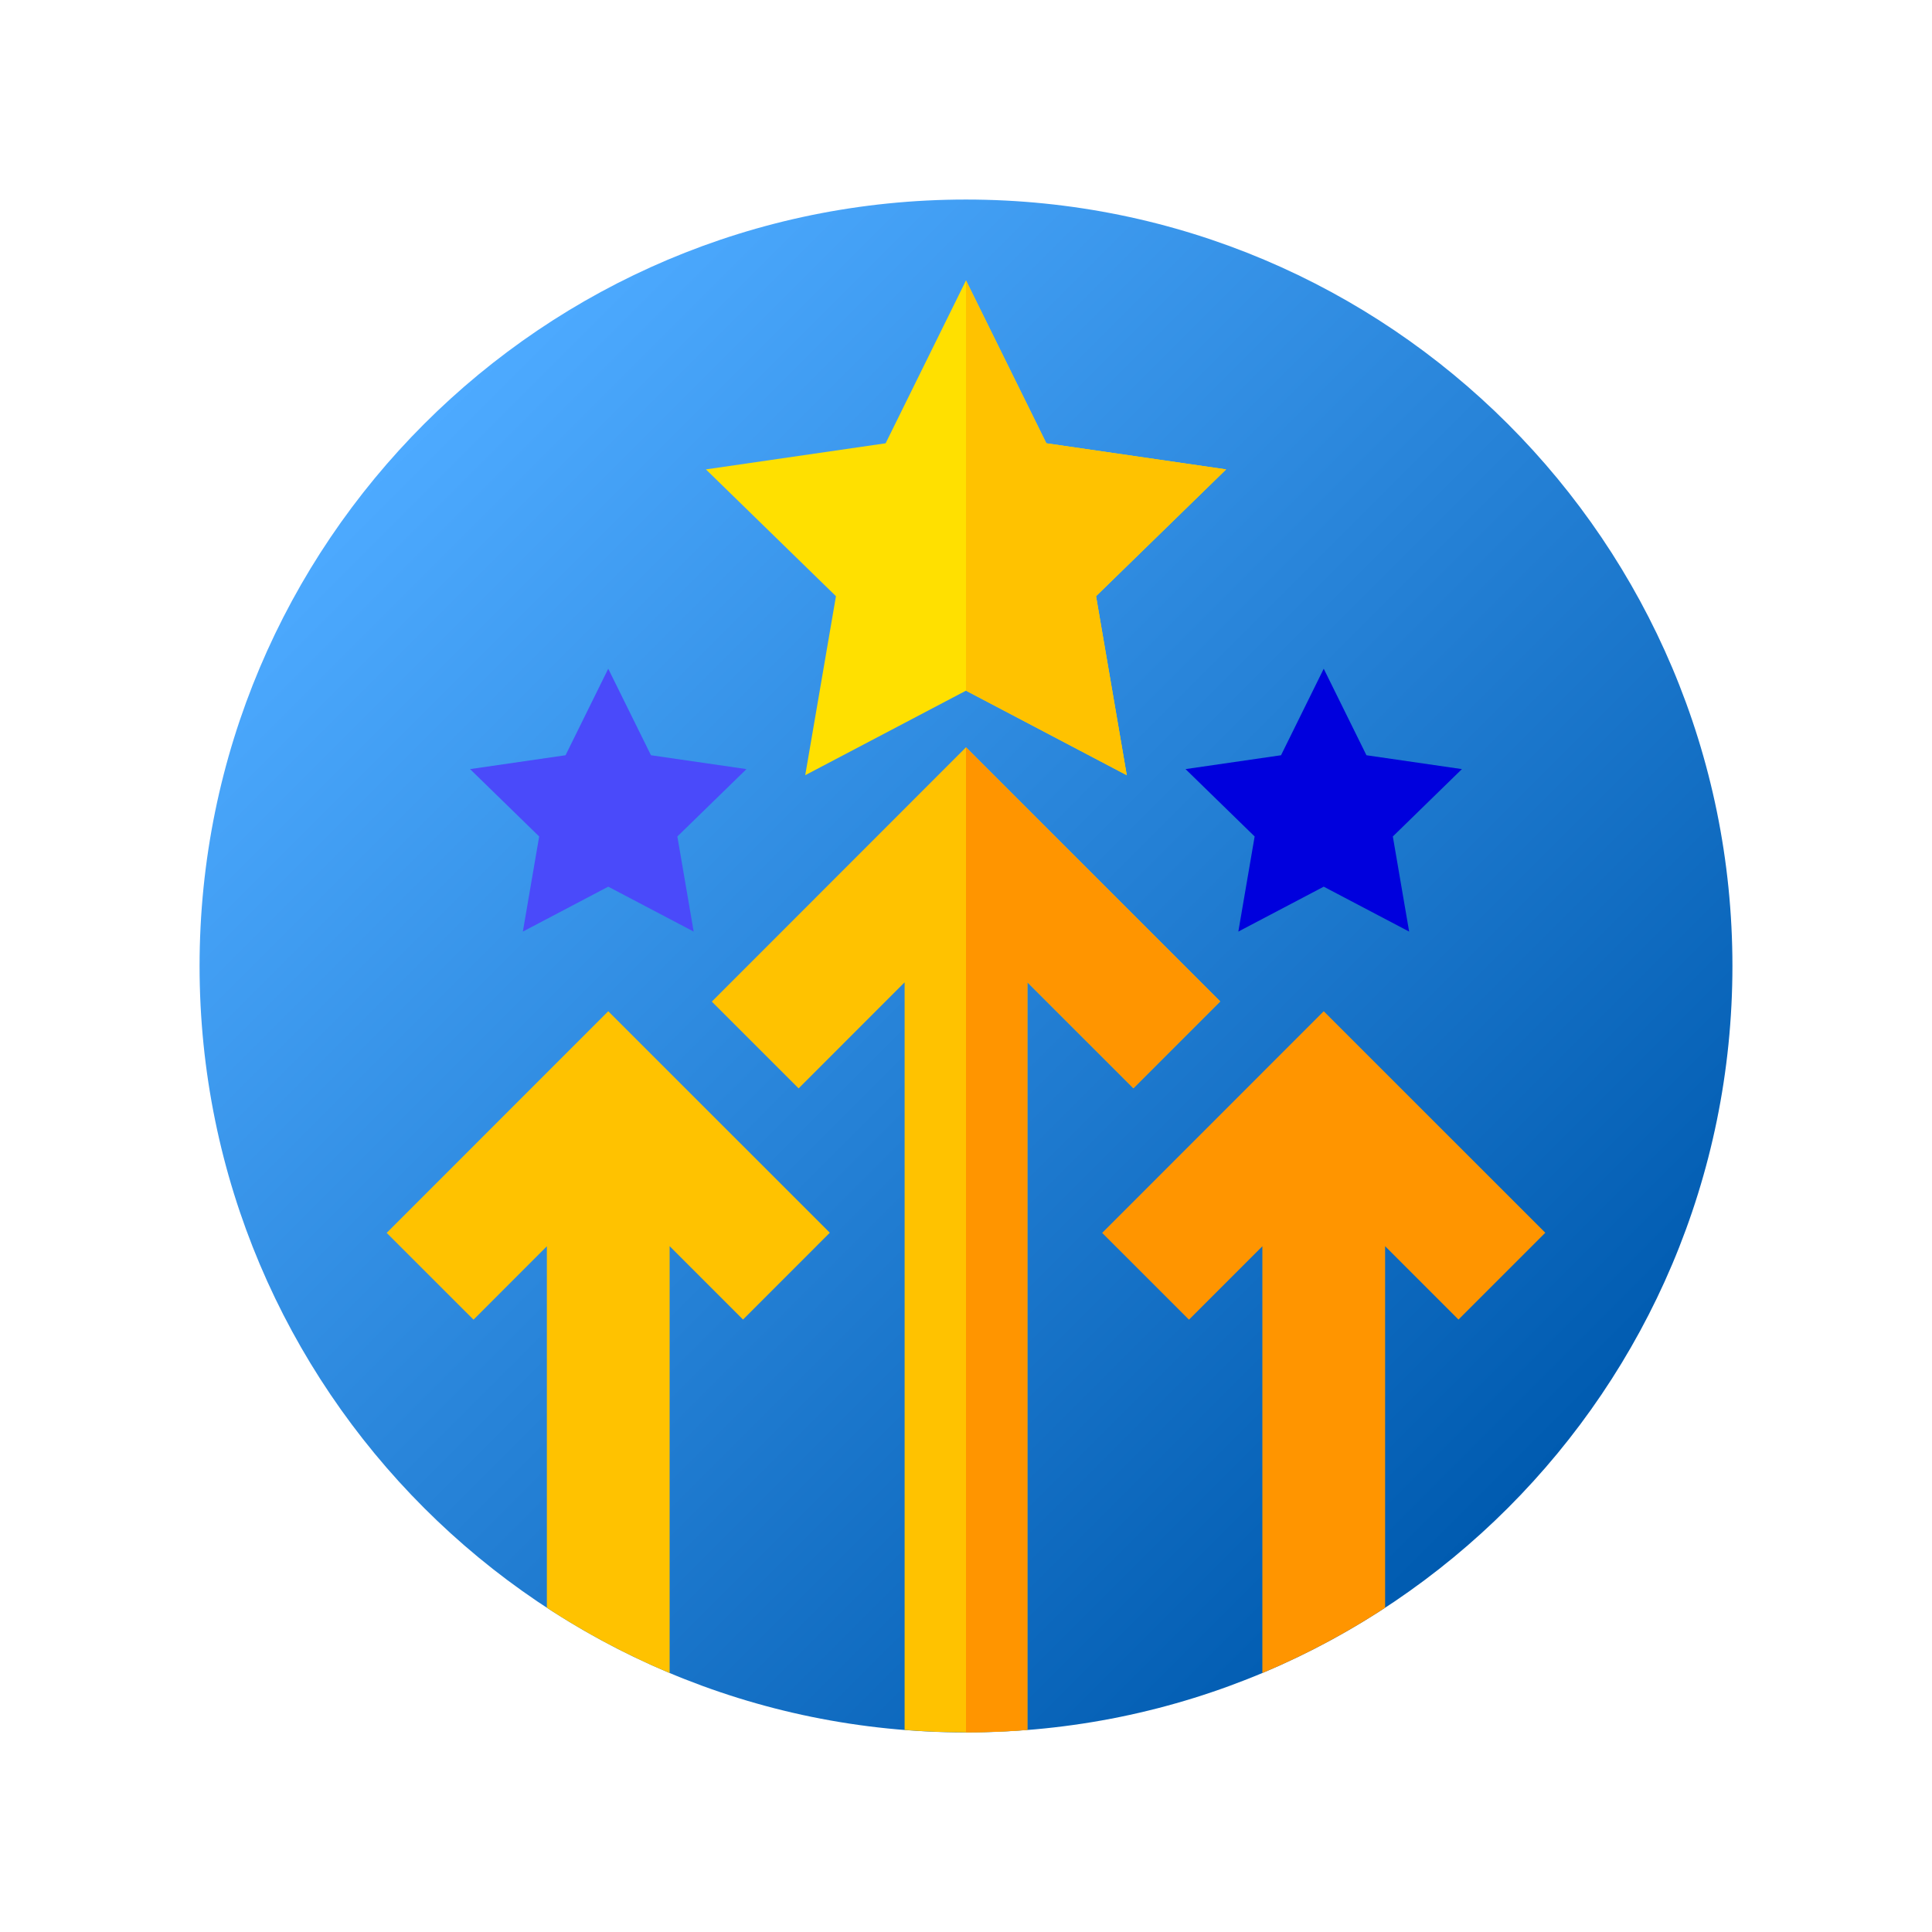 <svg width="70" height="70" viewBox="0 0 70 70" fill="none" xmlns="http://www.w3.org/2000/svg">
<path d="M35 62.769C50.336 62.769 62.769 50.336 62.769 34.999C62.769 19.663 50.336 7.23 35 7.23C19.664 7.23 7.231 19.663 7.231 34.999C7.231 50.336 19.664 62.769 35 62.769Z" fill="url(#paint0_linear_5110_54)"/>
<path d="M35 10.16L37.912 16.061L44.425 17.007L39.712 21.601L40.825 28.087L35 25.024L29.175 28.087L30.288 21.601L25.576 17.007L32.088 16.061L35 10.16Z" fill="#FFE000"/>
<path d="M44.424 17.007L37.912 16.061L35 10.16V25.024L40.825 28.087L39.712 21.601L44.424 17.007Z" fill="#FFC200"/>
<path d="M47.961 24.229L49.509 27.364L52.968 27.866L50.465 30.307L51.056 33.753L47.961 32.126L44.867 33.753L45.458 30.307L42.954 27.866L46.414 27.364L47.961 24.229Z" fill="#0000DD"/>
<path d="M22.038 24.229L23.586 27.364L27.046 27.866L24.542 30.307L25.133 33.753L22.038 32.126L18.944 33.753L19.535 30.307L17.031 27.866L20.491 27.364L22.038 24.229Z" fill="#4A4AFA"/>
<path d="M14.01 44.67L17.156 47.814L19.814 45.154V58.253C21.214 59.169 22.702 59.962 24.262 60.617V45.151L26.921 47.81L30.066 44.664L22.038 36.639L14.01 44.67Z" fill="#FFC200"/>
<path d="M47.961 36.639L39.934 44.67L43.079 47.814L45.738 45.154V60.617C47.298 59.962 48.785 59.169 50.185 58.253V45.151L52.844 47.81L55.989 44.665L47.961 36.639Z" fill="#FF9500"/>
<path d="M25.79 36.29L28.935 39.434L32.776 35.592V62.679C33.51 62.737 34.251 62.767 35 62.767C35.748 62.767 36.49 62.737 37.223 62.679V35.589L41.065 39.429L44.209 36.284L34.999 27.076L25.79 36.29Z" fill="#FFC200"/>
<path d="M35 27.076V62.766C35.748 62.766 36.49 62.736 37.224 62.678V35.588L41.065 39.428L44.209 36.283L35 27.076Z" fill="#FF9500"/>
<defs>
<linearGradient id="paint0_linear_5110_54" x1="15.364" y1="15.364" x2="54.636" y2="54.635" gradientUnits="userSpaceOnUse">
<stop stop-color="#4DAAFF"/>
<stop offset="1" stop-color="#005BB0"/>
</linearGradient>
</defs>
</svg>

